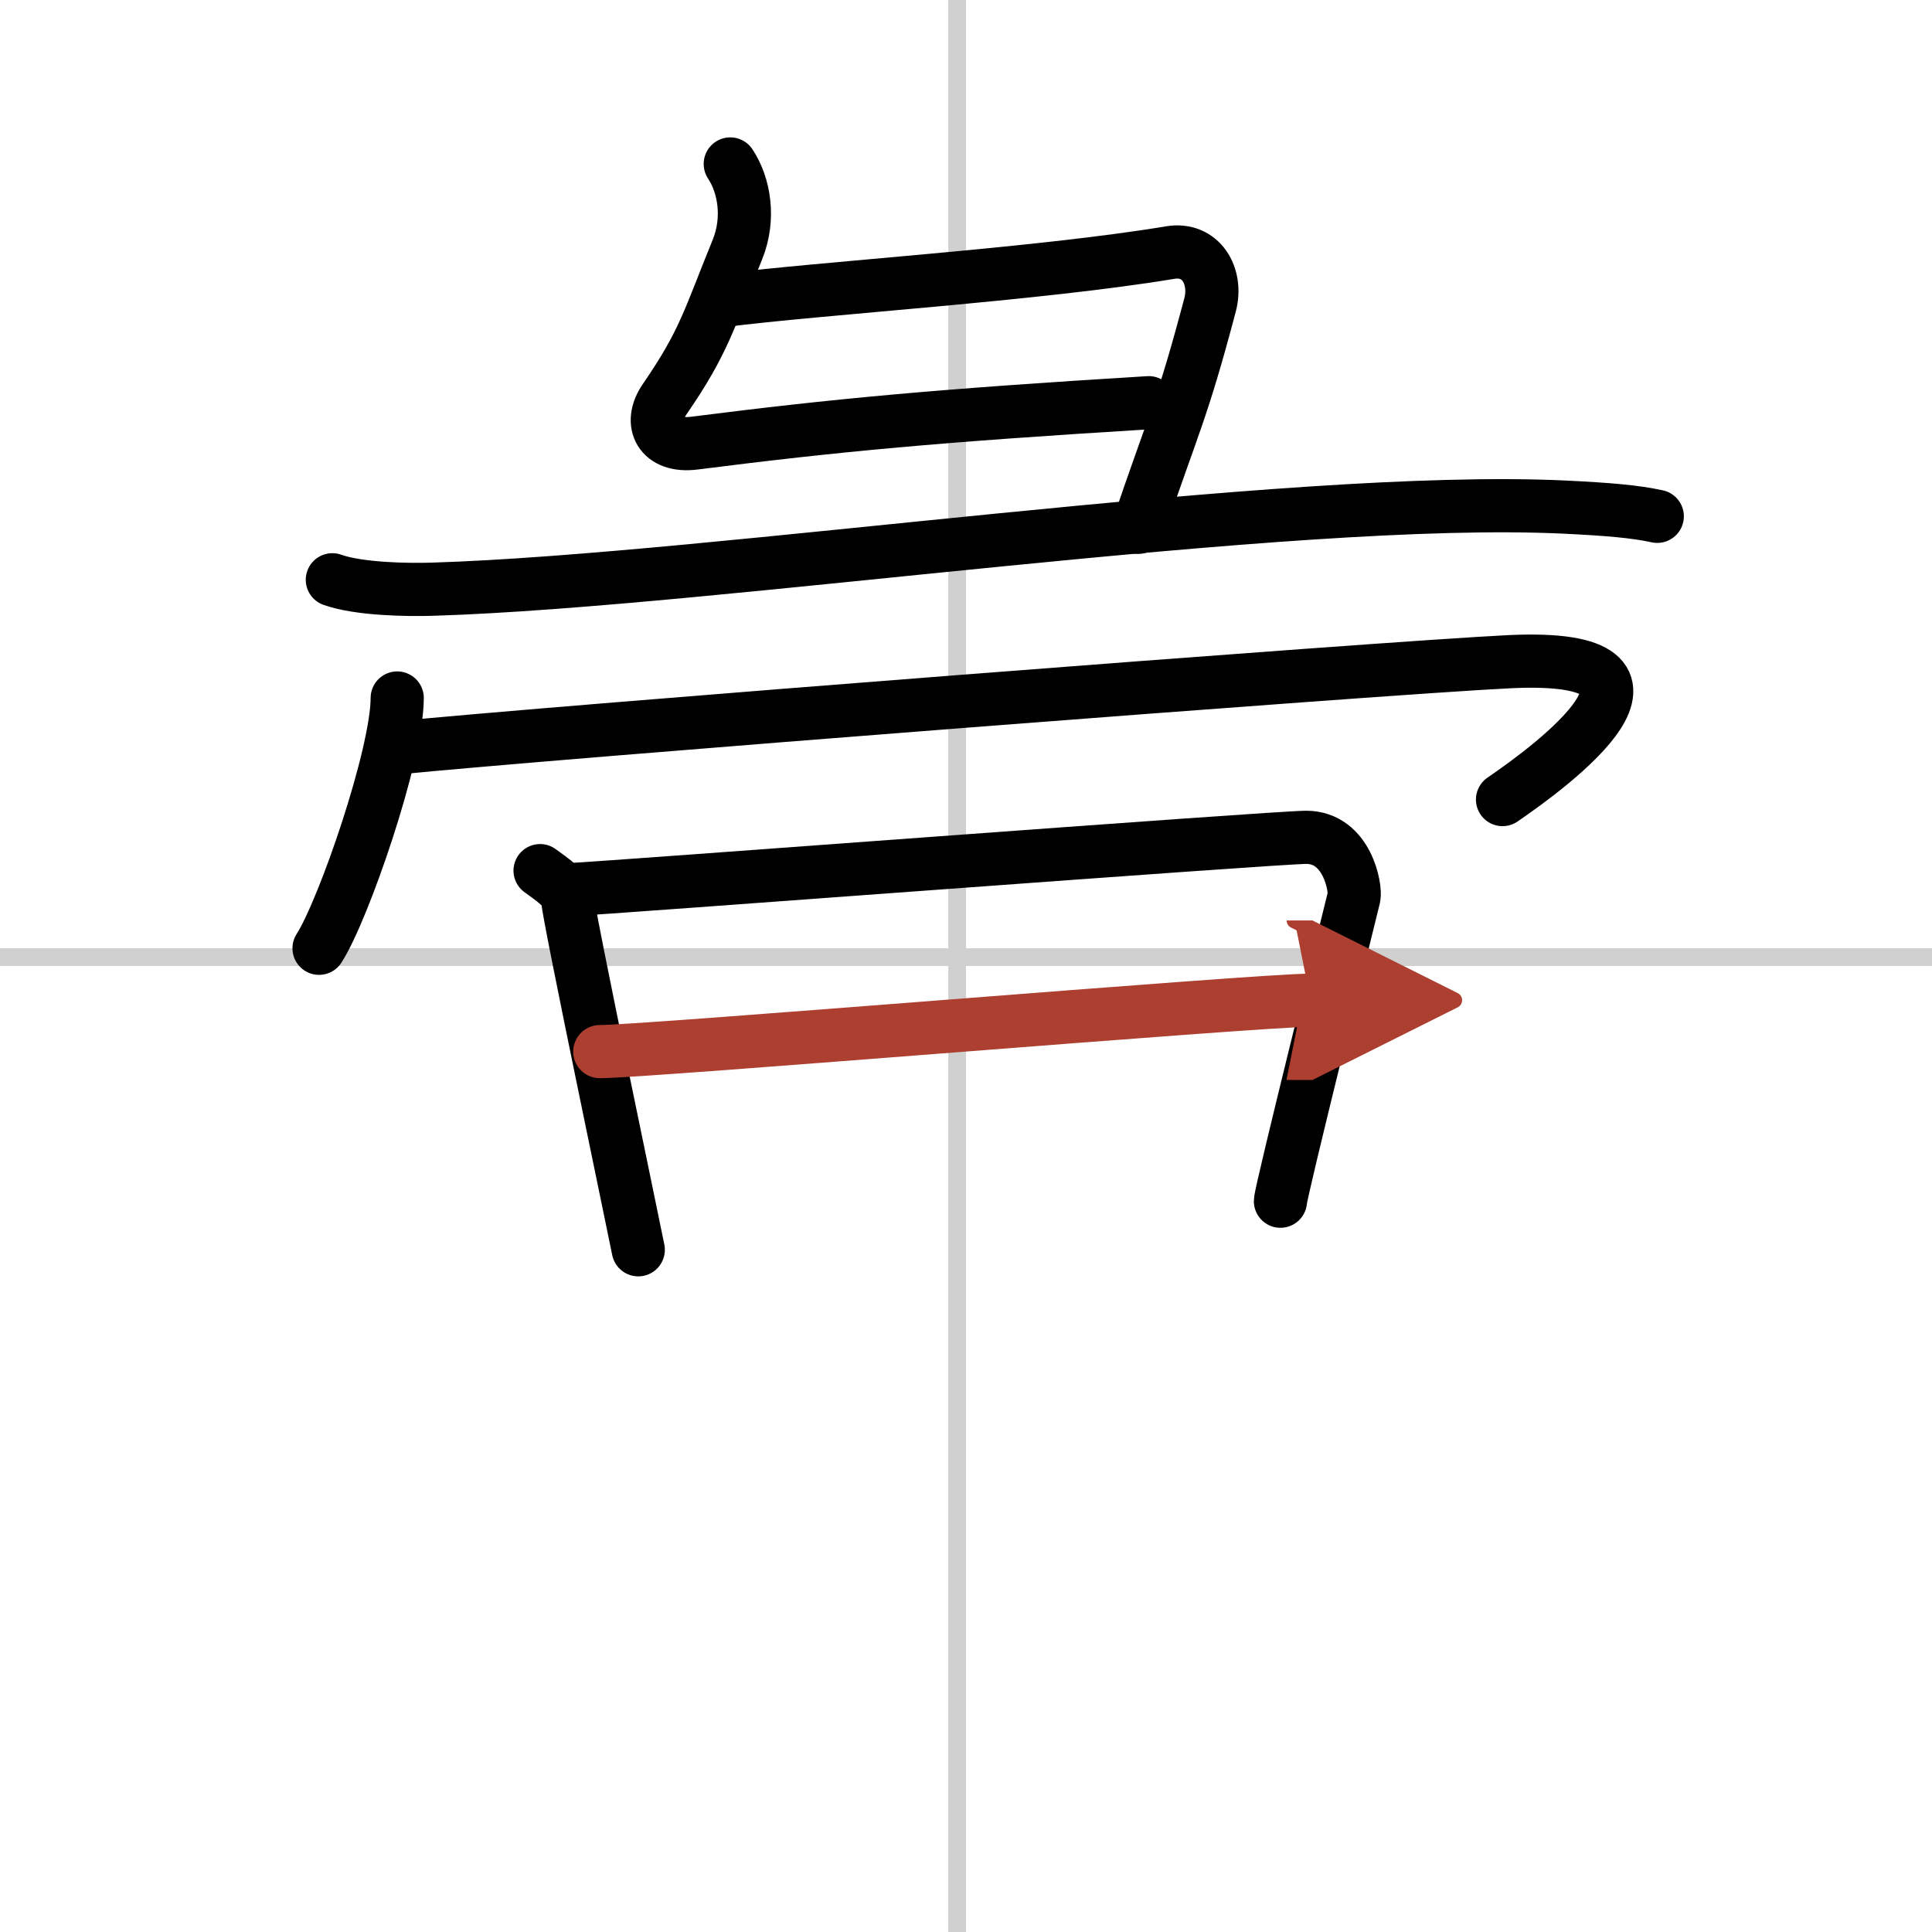 <svg width="400" height="400" viewBox="0 0 109 109" xmlns="http://www.w3.org/2000/svg"><defs><marker id="a" markerWidth="4" orient="auto" refX="1" refY="5" viewBox="0 0 10 10"><polyline points="0 0 10 5 0 10 1 5" fill="#ad3f31" stroke="#ad3f31"/></marker></defs><g fill="none" stroke="#000" stroke-linecap="round" stroke-linejoin="round" stroke-width="3"><rect width="100%" height="100%" fill="#fff" stroke="#fff"/><line x1="54" x2="54" y2="109" stroke="#d0d0d0" stroke-width="1"/><line x2="109" y1="54" y2="54" stroke="#d0d0d0" stroke-width="1"/><path d="m41.2 9.25c0.79 1.19 1.12 3.07 0.4 4.84-1.6 3.91-1.85 5.16-4.1 8.43-0.94 1.37-0.25 2.73 1.68 2.48 8.03-1.02 13.69-1.55 25.63-2.28"/><path d="m40.75 16.96c5.5-0.71 17.75-1.46 25.27-2.71 1.72-0.29 2.68 1.31 2.25 2.95-1.61 6.08-2.02 6.55-4.05 12.55"/><path d="m18.75 32.71c1.49 0.53 4.22 0.58 5.71 0.53 15.79-0.49 48.18-5.38 63.82-4.63 2.48 0.12 3.97 0.25 5.22 0.52"/><path d="m22.41 39.38c0 3.2-3.03 11.98-4.41 14.12"/><path d="m22.24 42.21c8.74-0.88 55.85-4.54 62.94-4.88 11.08-0.52 2.35 5.89-0.41 7.78"/><path d="m30.47 49.12c0.65 0.48 1.57 1.06 1.57 1.71s3.85 19.03 3.97 19.68"/><path d="m32.17 50.19c1.94-0.08 39.76-2.95 41.53-2.95 2.33 0.01 2.8 2.89 2.69 3.37-0.23 0.98-4.15 16.67-4.15 17.16"/><path d="m33.84 59.33c2.62 0 37.13-2.9 40.1-2.9" marker-end="url(#a)" stroke="#ad3f31"/></g></svg>
